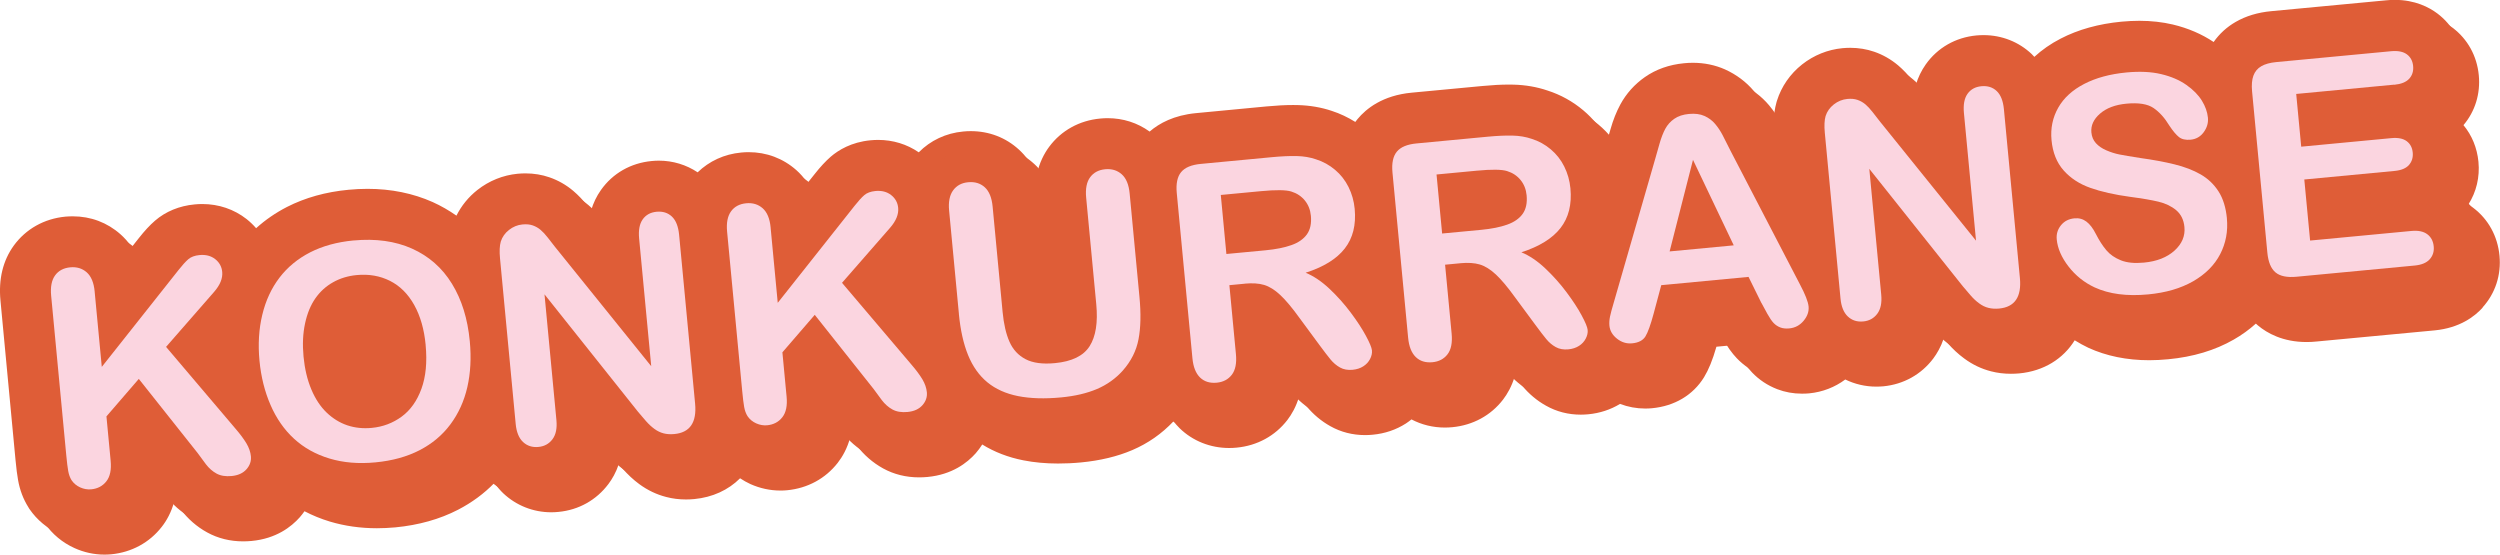 <?xml version="1.0" encoding="UTF-8"?>
<svg xmlns="http://www.w3.org/2000/svg" viewBox="0 0 809.78 179.62">
  <defs>
    <style>
      .cls-1 {
        mix-blend-mode: hard-light;
      }

      .cls-1, .cls-2 {
        fill: #df5d37;
      }

      .cls-1, .cls-2, .cls-3 {
        stroke-width: 0px;
      }

      .cls-4 {
        isolation: isolate;
      }

      .cls-3 {
        fill: #fbd5e0;
      }
    </style>
  </defs>
  <g class="cls-4">
    <g id="Layer_2" data-name="Layer 2">
      <g id="Layer_2-2" data-name="Layer 2">
        <g>
          <path class="cls-2" d="m799.24,95.02c-2.65,2.94-7.5,6.61-15.53,7.39l-38.29,3.61c-1.09.12-2.18.17-3.22.17-7.72,0-12.81-2.9-15.73-5.34-.23-.2-.46-.4-.71-.63-2.14,1.93-4.53,3.68-7.19,5.19-6.02,3.46-13.17,5.61-21.22,6.36-2.09.2-4.16.31-6.13.31-7.27,0-13.9-1.37-19.69-4.02-1.55-.74-3.03-1.55-4.45-2.44-3.71,6-10.01,9.98-17.97,10.73-.91.08-1.81.12-2.69.12-2.21,0-4.37-.26-6.41-.79-3.12-.79-6.05-2.19-8.72-4.17-1.9-1.39-3.73-3.08-5.39-5-.41-.48-.84-.96-1.25-1.45-.91,2.72-2.18,4.85-3.35,6.43-3.89,5.19-9.65,8.41-16.19,9.04-.81.07-1.57.1-2.33.1-3.53,0-6.94-.81-10.01-2.31-3.38,2.51-7.37,4.07-11.67,4.49-.79.07-1.58.1-2.36.1-2.8,0-5.49-.48-8.01-1.45-3.15-1.22-5.87-3.03-8.15-5.41-1.62-1.7-3.05-3.71-4.52-6.35-.51-.92-.97-1.76-1.39-2.52l-5.64.53c-1.25,4.35-2.52,7.44-4.01,9.88-3.56,5.79-9.55,9.35-16.85,10.04-.73.07-1.47.1-2.21.1-2.8,0-5.56-.51-8.15-1.5-3.07,1.86-6.51,3-10.27,3.36-.81.07-1.62.12-2.42.12-4.07,0-7.87-.97-11.28-2.9-2.89-1.6-5.47-3.76-7.67-6.4-.71-.86-1.52-1.88-2.46-3.13-.96,3.26-2.41,5.75-3.79,7.55-3.94,5.14-9.78,8.31-16.41,8.94-.81.07-1.63.12-2.44.12-3.86,0-7.55-.92-10.82-2.64-.59.46-1.17.91-1.8,1.32-3.18,2.04-6.83,3.28-10.78,3.64-.81.08-1.63.12-2.42.12-4.07,0-7.87-.97-11.28-2.89-2.9-1.62-5.49-3.78-7.67-6.41-.71-.84-1.52-1.88-2.47-3.12-.94,3.26-2.41,5.75-3.78,7.54-3.96,5.14-9.78,8.31-16.41,8.94-.81.08-1.63.12-2.46.12-6.08,0-11.79-2.28-16.03-6.41-.71-.69-1.35-1.45-1.98-2.23-3.79,4.02-8.26,7.14-13.36,9.32-4.81,2.06-10.39,3.4-16.55,3.99-2.59.25-5.11.36-7.5.36-3.97,0-7.77-.35-11.23-1.04-4.93-.97-9.4-2.7-13.31-5.13-.64.99-1.32,1.95-2.11,2.84-2.75,3.1-7.67,6.93-15.61,7.68-.89.08-1.81.13-2.7.13-4.25,0-8.19-.97-11.69-2.9-3.35-1.85-6.28-4.39-8.67-7.57-.71-.94-1.35-1.81-1.95-2.62-.96,3.68-2.57,6.45-4.09,8.39-3.97,5.1-9.78,8.24-16.37,8.87-.74.08-1.47.1-2.19.1-3.33,0-6.6-.71-9.7-2.09-1.17-.54-2.29-1.17-3.36-1.88-3.81,3.81-8.94,6.17-14.82,6.73-.89.08-1.8.13-2.69.13-2.21,0-4.37-.26-6.43-.81-3.1-.79-6.03-2.19-8.71-4.16-1.91-1.4-3.73-3.1-5.39-5-.41-.48-.82-.97-1.25-1.47-.91,2.72-2.16,4.85-3.35,6.43-3.91,5.21-9.65,8.43-16.21,9.04-.77.08-1.55.12-2.31.12-5.84,0-11.36-2.19-15.57-6.17-.91-.87-1.9-2-2.85-3.33-3.36,3.46-7.3,6.36-11.76,8.67-5.95,3.08-12.8,5-20.35,5.72-2.01.18-4.02.28-5.95.28-5.34,0-10.45-.73-15.22-2.16-2.9-.87-5.64-2-8.23-3.35-.48.68-.99,1.34-1.53,1.96-2.75,3.1-7.67,6.93-15.61,7.67-.89.08-1.81.13-2.7.13-4.25,0-8.2-.97-11.69-2.9-3.35-1.83-6.28-4.39-8.67-7.57-.71-.94-1.35-1.8-1.95-2.62-.96,3.69-2.57,6.46-4.09,8.39-3.97,5.11-9.79,8.26-16.37,8.89-.74.07-1.47.1-2.19.1-3.33,0-6.6-.71-9.7-2.11-3.89-1.76-7.21-4.52-9.61-8l-.2-.3-.18-.31c-1.67-2.64-2.79-5.62-3.36-8.87-.3-1.63-.54-3.66-.81-6.38L.15,97.35c-.66-6.94.79-12.93,4.32-17.81,3.91-5.37,9.84-8.71,16.72-9.37.79-.07,1.6-.1,2.39-.1,5.82,0,11.16,2.01,15.45,5.82,1.17,1.04,2.44,2.39,3.64,4.14l2.29-2.89c1.83-2.32,3.55-4.19,5.23-5.64,3.46-3,7.91-4.83,12.86-5.29.82-.08,1.65-.12,2.47-.12,5.33,0,10.27,1.68,14.34,4.86,1.14.91,2.18,1.9,3.1,2.97,2.97-2.69,6.3-4.98,9.99-6.88,5.87-3,12.58-4.88,19.95-5.57,2.08-.2,4.15-.3,6.17-.3,7.63,0,14.72,1.45,21.1,4.29,2.74,1.24,5.29,2.72,7.68,4.39,1.6-3.2,3.89-6.03,6.78-8.31,3.78-2.98,8.29-4.8,13.04-5.26.86-.08,1.71-.12,2.54-.12,2.72,0,5.33.43,7.75,1.27,2.82.97,5.44,2.46,7.73,4.4,1.63,1.39,3.17,2.98,4.68,4.93.36.46.73.92,1.1,1.4.71-2.39,1.76-4.6,3.2-6.63,3.83-5.41,9.65-8.72,16.41-9.37.77-.08,1.57-.12,2.34-.12,4.55,0,8.9,1.34,12.56,3.78,3.74-3.63,8.62-5.9,14.11-6.41.79-.08,1.6-.12,2.41-.12,5.8,0,11.15,2.01,15.45,5.82,1.17,1.04,2.44,2.41,3.63,4.16l2.31-2.9c1.83-2.33,3.55-4.17,5.21-5.62,2.44-2.09,6.63-4.72,12.89-5.31.81-.07,1.63-.12,2.44-.12,4.83,0,9.35,1.4,13.17,4.02,3.79-3.84,8.79-6.22,14.41-6.74.79-.08,1.62-.12,2.42-.12,5.97,0,11.38,2.08,15.68,6.04,1.9,1.75,4.09,4.39,5.69,8.19.84-4.06,2.49-7.06,4.02-9.13,3.91-5.29,9.81-8.56,16.57-9.18.79-.08,1.6-.12,2.39-.12,5.01,0,9.66,1.5,13.6,4.34,3.13-2.7,7.9-5.29,14.99-5.97l22.92-2.18c3.22-.3,6.02-.45,8.59-.45.53,0,1.02,0,1.52.02,3.87.1,7.57.73,10.98,1.88,2.7.87,5.23,2.09,7.62,3.58.23-.31.48-.63.71-.91,2.82-3.41,8.15-7.68,17.54-8.57l22.9-2.16c3.22-.31,6.03-.46,8.61-.46.51,0,1.02.02,1.52.02,3.86.1,7.55.74,10.96,1.9,4.27,1.37,8.18,3.53,11.62,6.43,3.2,2.69,5.79,5.92,7.8,9.58l.99-3.43c.87-3.07,1.93-5.7,3.2-8.06,1.93-3.54,4.6-6.53,7.95-8.87,3.61-2.52,7.87-4.02,12.65-4.48.97-.1,1.93-.15,2.87-.15,3.73,0,7.24.73,10.42,2.14,3.69,1.67,6.84,4.02,9.37,7.02,1.67,2.01,3.13,4.19,4.35,6.5.56,1.06,1.24,2.39,2.03,3.97.05-2.49.35-4.78.96-6.91l.13-.43c1.45-4.62,4.27-8.69,8.15-11.76,3.79-2.98,8.31-4.81,13.06-5.26.84-.08,1.7-.12,2.54-.12,2.7,0,5.31.43,7.75,1.27,2.82.97,5.42,2.46,7.73,4.4,1.63,1.39,3.15,2.98,4.68,4.91.36.46.73.94,1.09,1.4.71-2.39,1.78-4.6,3.2-6.61,3.84-5.41,9.66-8.74,16.42-9.38.76-.07,1.57-.1,2.34-.1,5.85,0,11.38,2.18,15.55,6.13.3.28.58.59.86.91,2.46-2.26,5.29-4.24,8.49-5.89,5.67-2.95,12.32-4.8,19.75-5.51,2-.18,3.94-.28,5.8-.28,3.83,0,7.45.41,10.8,1.2,5,1.19,9.43,3.12,13.24,5.67,1.85-2.64,4.25-4.85,7.14-6.51,3.28-1.9,7.16-3.07,11.51-3.48l37.18-3.51c.96-.1,1.9-.15,2.8-.15,6.61,0,11.18,2.41,13.85,4.42,4.86,3.66,7.88,9.12,8.48,15.35.58,6.02-1.19,11.74-4.96,16.19,2.74,3.3,4.42,7.39,4.85,11.87.48,4.96-.68,9.78-3.26,13.83.56.35,1.07.69,1.52,1.04,4.93,3.71,7.96,9.23,8.56,15.55.59,6.25-1.35,12.2-5.49,16.77Z"/>
          <path class="cls-1" d="m804.18,99.62c-2.65,2.94-7.5,6.61-15.53,7.39l-38.29,3.61c-1.09.12-2.18.17-3.22.17-7.72,0-12.81-2.9-15.73-5.34-.23-.2-.46-.4-.71-.63-2.14,1.93-4.53,3.68-7.19,5.19-6.02,3.46-13.17,5.61-21.22,6.36-2.09.2-4.16.31-6.13.31-7.27,0-13.9-1.37-19.69-4.02-1.55-.74-3.03-1.55-4.45-2.44-3.71,6-10.01,9.98-17.97,10.73-.91.08-1.81.12-2.69.12-2.21,0-4.37-.26-6.41-.79-3.12-.79-6.05-2.19-8.72-4.17-1.9-1.39-3.73-3.08-5.39-5-.41-.48-.84-.96-1.25-1.45-.91,2.72-2.18,4.85-3.35,6.43-3.89,5.19-9.65,8.41-16.19,9.04-.81.07-1.57.1-2.33.1-3.53,0-6.94-.81-10.01-2.31-3.38,2.51-7.37,4.07-11.67,4.49-.79.07-1.58.1-2.36.1-2.8,0-5.49-.48-8.01-1.45-3.15-1.22-5.87-3.03-8.15-5.41-1.62-1.7-3.05-3.71-4.52-6.35-.51-.92-.97-1.76-1.39-2.52l-5.64.53c-1.25,4.35-2.52,7.44-4.01,9.88-3.56,5.79-9.55,9.35-16.85,10.04-.73.07-1.47.1-2.21.1-2.8,0-5.56-.51-8.15-1.5-3.07,1.86-6.51,3-10.27,3.36-.81.07-1.62.12-2.42.12-4.07,0-7.87-.97-11.28-2.9-2.89-1.6-5.47-3.76-7.67-6.4-.71-.86-1.52-1.88-2.46-3.13-.96,3.26-2.41,5.75-3.79,7.55-3.94,5.14-9.78,8.31-16.41,8.94-.81.07-1.63.12-2.44.12-3.86,0-7.55-.92-10.82-2.64-.59.46-1.17.91-1.8,1.32-3.18,2.04-6.83,3.28-10.78,3.64-.81.08-1.63.12-2.42.12-4.07,0-7.87-.97-11.28-2.89-2.9-1.62-5.49-3.78-7.67-6.41-.71-.84-1.52-1.88-2.47-3.12-.94,3.26-2.41,5.75-3.78,7.54-3.96,5.14-9.78,8.31-16.41,8.94-.81.08-1.63.12-2.46.12-6.08,0-11.79-2.28-16.03-6.41-.71-.69-1.35-1.45-1.98-2.23-3.79,4.02-8.26,7.14-13.36,9.32-4.81,2.06-10.39,3.4-16.55,3.99-2.59.25-5.11.36-7.5.36-3.97,0-7.77-.35-11.23-1.04-4.93-.97-9.4-2.7-13.31-5.13-.64.99-1.32,1.95-2.11,2.84-2.75,3.1-7.67,6.93-15.61,7.68-.89.08-1.81.13-2.7.13-4.25,0-8.19-.97-11.69-2.9-3.35-1.85-6.28-4.39-8.67-7.57-.71-.94-1.35-1.81-1.95-2.62-.96,3.68-2.57,6.45-4.09,8.39-3.97,5.1-9.78,8.24-16.37,8.87-.74.08-1.47.1-2.19.1-3.33,0-6.6-.71-9.7-2.09-1.17-.54-2.29-1.17-3.36-1.88-3.81,3.81-8.94,6.17-14.82,6.73-.89.08-1.8.13-2.69.13-2.21,0-4.37-.26-6.43-.81-3.1-.79-6.03-2.19-8.71-4.16-1.91-1.4-3.73-3.1-5.39-5-.41-.48-.82-.97-1.25-1.47-.91,2.72-2.16,4.85-3.35,6.43-3.91,5.21-9.65,8.43-16.21,9.04-.77.08-1.55.12-2.31.12-5.84,0-11.36-2.19-15.57-6.17-.91-.87-1.9-2-2.85-3.33-3.36,3.46-7.3,6.36-11.76,8.67-5.95,3.08-12.8,5-20.35,5.72-2.01.18-4.02.28-5.95.28-5.34,0-10.45-.73-15.22-2.16-2.9-.87-5.64-2-8.23-3.35-.48.68-.99,1.34-1.53,1.96-2.75,3.1-7.67,6.93-15.61,7.67-.89.08-1.81.13-2.7.13-4.25,0-8.2-.97-11.69-2.9-3.35-1.83-6.28-4.39-8.67-7.57-.71-.94-1.35-1.8-1.95-2.62-.96,3.69-2.57,6.46-4.09,8.39-3.97,5.11-9.79,8.26-16.37,8.89-.74.07-1.47.1-2.19.1-3.33,0-6.6-.71-9.7-2.11-3.89-1.76-7.21-4.52-9.61-8l-.2-.3-.18-.31c-1.67-2.64-2.79-5.62-3.36-8.87-.3-1.63-.54-3.66-.81-6.38l-4.9-51.71c-.66-6.94.79-12.93,4.32-17.81,3.91-5.37,9.84-8.71,16.72-9.37.79-.07,1.6-.1,2.39-.1,5.82,0,11.16,2.01,15.45,5.82,1.17,1.04,2.44,2.39,3.64,4.14l2.29-2.89c1.83-2.32,3.55-4.19,5.23-5.64,3.46-3,7.91-4.83,12.86-5.29.82-.08,1.65-.12,2.47-.12,5.33,0,10.27,1.68,14.34,4.86,1.14.91,2.18,1.9,3.1,2.97,2.97-2.69,6.3-4.98,9.99-6.88,5.87-3,12.58-4.88,19.95-5.57,2.08-.2,4.15-.3,6.17-.3,7.63,0,14.72,1.45,21.1,4.29,2.74,1.24,5.29,2.72,7.68,4.39,1.6-3.2,3.89-6.03,6.78-8.31,3.78-2.98,8.29-4.8,13.04-5.26.86-.08,1.71-.12,2.54-.12,2.72,0,5.33.43,7.75,1.27,2.82.97,5.44,2.46,7.73,4.4,1.63,1.39,3.17,2.98,4.68,4.93.36.46.73.92,1.1,1.4.71-2.39,1.76-4.6,3.2-6.63,3.83-5.41,9.65-8.72,16.41-9.37.77-.08,1.57-.12,2.34-.12,4.55,0,8.9,1.34,12.56,3.78,3.74-3.63,8.62-5.9,14.11-6.41.79-.08,1.6-.12,2.41-.12,5.8,0,11.15,2.01,15.45,5.82,1.17,1.04,2.44,2.41,3.63,4.16l2.31-2.9c1.83-2.33,3.55-4.17,5.21-5.62,2.44-2.09,6.63-4.72,12.89-5.31.81-.07,1.63-.12,2.44-.12,4.83,0,9.35,1.4,13.17,4.02,3.79-3.84,8.79-6.22,14.41-6.74.79-.08,1.62-.12,2.42-.12,5.97,0,11.38,2.08,15.68,6.04,1.9,1.75,4.09,4.39,5.69,8.19.84-4.06,2.49-7.06,4.02-9.13,3.91-5.29,9.81-8.56,16.57-9.18.79-.08,1.6-.12,2.39-.12,5.01,0,9.66,1.5,13.6,4.34,3.13-2.7,7.9-5.29,14.99-5.97l22.92-2.18c3.22-.3,6.02-.45,8.59-.45.53,0,1.02,0,1.52.02,3.87.1,7.57.73,10.98,1.88,2.7.87,5.23,2.09,7.62,3.58.23-.31.48-.63.71-.91,2.82-3.41,8.15-7.68,17.54-8.57l22.9-2.16c3.22-.31,6.03-.46,8.61-.46.51,0,1.02.02,1.52.02,3.86.1,7.55.74,10.96,1.9,4.27,1.37,8.18,3.53,11.62,6.43,3.2,2.69,5.79,5.92,7.8,9.58l.99-3.43c.87-3.07,1.93-5.7,3.2-8.06,1.93-3.54,4.6-6.53,7.95-8.87,3.61-2.52,7.87-4.02,12.65-4.48.97-.1,1.93-.15,2.87-.15,3.73,0,7.24.73,10.42,2.14,3.69,1.67,6.84,4.02,9.37,7.02,1.67,2.01,3.13,4.19,4.35,6.5.56,1.06,1.24,2.39,2.03,3.97.05-2.49.35-4.78.96-6.91l.13-.43c1.45-4.62,4.27-8.69,8.15-11.76,3.79-2.98,8.31-4.81,13.06-5.26.84-.08,1.7-.12,2.54-.12,2.7,0,5.31.43,7.75,1.27,2.82.97,5.42,2.46,7.73,4.4,1.63,1.39,3.15,2.98,4.68,4.91.36.46.73.94,1.09,1.4.71-2.39,1.78-4.6,3.2-6.61,3.84-5.41,9.66-8.74,16.42-9.38.76-.07,1.57-.1,2.34-.1,5.85,0,11.38,2.18,15.55,6.13.3.28.58.59.86.91,2.46-2.26,5.29-4.24,8.49-5.89,5.67-2.95,12.32-4.8,19.75-5.51,2-.18,3.94-.28,5.8-.28,3.83,0,7.45.41,10.8,1.2,5,1.19,9.43,3.12,13.24,5.67,1.85-2.64,4.25-4.85,7.14-6.51,3.28-1.9,7.16-3.07,11.51-3.48l37.18-3.51c.96-.1,1.9-.15,2.8-.15,6.61,0,11.18,2.41,13.85,4.42,4.86,3.66,7.88,9.12,8.48,15.35.58,6.02-1.19,11.74-4.96,16.19,2.74,3.3,4.42,7.39,4.85,11.87.48,4.96-.68,9.78-3.26,13.83.56.35,1.07.69,1.52,1.04,4.93,3.71,7.96,9.23,8.56,15.55.59,6.25-1.35,12.2-5.49,16.77Z"/>
          <g>
            <path class="cls-3" d="m30.66,94.46l2.31,24.38,24.92-31.46c1.2-1.52,2.23-2.65,3.1-3.41.87-.75,2.08-1.2,3.63-1.35,2.02-.19,3.72.24,5.08,1.31,1.36,1.07,2.12,2.45,2.28,4.16.19,2.05-.67,4.2-2.6,6.42l-15.59,17.85,22.41,26.4c1.58,1.83,2.78,3.45,3.62,4.85.83,1.4,1.32,2.8,1.45,4.19.15,1.55-.33,2.95-1.44,4.21-1.11,1.25-2.71,1.98-4.79,2.18-1.96.19-3.6-.08-4.91-.8-1.31-.72-2.46-1.74-3.45-3.04-.98-1.31-1.86-2.5-2.64-3.58l-19.08-24.04-10.48,12.14,1.36,14.37c.28,2.91-.18,5.13-1.38,6.66s-2.84,2.4-4.92,2.6c-1.2.11-2.39-.1-3.55-.62-1.17-.53-2.1-1.3-2.8-2.32-.53-.84-.89-1.85-1.1-3.01-.21-1.16-.41-2.85-.62-5.06l-4.9-51.7c-.27-2.85.15-5.04,1.27-6.58,1.11-1.54,2.75-2.41,4.9-2.62,2.12-.2,3.9.34,5.35,1.62,1.45,1.28,2.31,3.36,2.58,6.24Z"/>
            <path class="cls-3" d="m114.47,77.9c7.21-.68,13.54.19,18.99,2.63s9.76,6.22,12.92,11.36c3.17,5.14,5.1,11.35,5.79,18.62.51,5.37.24,10.33-.79,14.86-1.04,4.53-2.86,8.55-5.46,12.05-2.6,3.5-5.94,6.31-10.02,8.41-4.08,2.11-8.85,3.42-14.32,3.94-5.44.52-10.39.1-14.86-1.25-4.47-1.35-8.29-3.48-11.47-6.4-3.18-2.92-5.72-6.56-7.61-10.91-1.9-4.35-3.09-9.13-3.59-14.35-.51-5.34-.2-10.32.91-14.92,1.11-4.61,2.97-8.61,5.58-12.02,2.61-3.41,5.93-6.14,9.94-8.19,4.02-2.05,8.68-3.33,13.99-3.84Zm23.41,33.87c-.48-5.09-1.72-9.42-3.72-13-2-3.57-4.61-6.17-7.85-7.8-3.23-1.62-6.82-2.25-10.78-1.87-2.82.27-5.36,1.04-7.65,2.33-2.29,1.28-4.2,3.02-5.73,5.21-1.53,2.19-2.65,4.9-3.34,8.14-.7,3.24-.86,6.82-.49,10.74.38,3.95,1.21,7.48,2.51,10.58,1.3,3.1,2.96,5.61,4.97,7.54,2.02,1.93,4.25,3.3,6.71,4.13,2.45.82,5.09,1.1,7.9.83,3.61-.34,6.83-1.56,9.68-3.64,2.85-2.09,4.99-5.1,6.42-9.03s1.88-8.65,1.36-14.15Z"/>
            <path class="cls-3" d="m179.97,80.21l30.97,38.41-3.92-41.36c-.25-2.69.13-4.76,1.16-6.21,1.03-1.45,2.52-2.27,4.48-2.46,2.02-.19,3.68.33,4.98,1.56,1.3,1.24,2.07,3.2,2.33,5.88l5.18,54.69c.58,6.1-1.66,9.4-6.72,9.87-1.27.12-2.42.05-3.47-.22-1.05-.27-2.05-.75-3.01-1.46-.96-.71-1.87-1.55-2.73-2.54-.86-.99-1.72-2-2.59-3.03l-30.26-38,3.86,40.74c.25,2.66-.17,4.72-1.28,6.2-1.1,1.47-2.62,2.31-4.55,2.49-1.99.19-3.65-.35-4.99-1.61-1.33-1.26-2.12-3.21-2.37-5.83l-5.08-53.65c-.22-2.28-.13-4.09.25-5.43.47-1.48,1.35-2.74,2.66-3.77,1.31-1.03,2.76-1.63,4.38-1.78,1.26-.12,2.37-.02,3.31.31.94.33,1.78.81,2.53,1.44.75.63,1.53,1.47,2.34,2.51.82,1.04,1.66,2.12,2.53,3.25Z"/>
            <path class="cls-3" d="m249.61,73.71l2.31,24.38,24.92-31.46c1.2-1.52,2.23-2.65,3.1-3.41.87-.75,2.08-1.2,3.63-1.35,2.02-.19,3.71.24,5.08,1.31,1.36,1.07,2.12,2.45,2.28,4.16.19,2.05-.67,4.2-2.6,6.42l-15.59,17.85,22.41,26.4c1.58,1.83,2.78,3.45,3.62,4.85.83,1.4,1.32,2.8,1.45,4.19.15,1.55-.33,2.95-1.44,4.21-1.11,1.25-2.71,1.98-4.79,2.18-1.96.19-3.6-.08-4.91-.8-1.31-.72-2.46-1.74-3.45-3.04-.99-1.31-1.86-2.5-2.64-3.58l-19.08-24.04-10.48,12.14,1.36,14.37c.28,2.91-.18,5.13-1.38,6.66-1.19,1.53-2.84,2.4-4.92,2.6-1.2.11-2.39-.1-3.55-.62-1.17-.53-2.1-1.3-2.8-2.32-.53-.84-.89-1.85-1.1-3.01-.21-1.16-.41-2.85-.62-5.06l-4.9-51.7c-.27-2.85.15-5.04,1.27-6.58,1.11-1.54,2.75-2.41,4.9-2.62,2.12-.2,3.9.34,5.35,1.62,1.45,1.28,2.31,3.36,2.58,6.24Z"/>
            <path class="cls-3" d="m310.6,101.67l-3.17-33.44c-.27-2.85.17-5.04,1.31-6.59s2.76-2.42,4.85-2.61c2.18-.21,3.98.34,5.4,1.64,1.42,1.3,2.26,3.38,2.53,6.22l3.24,34.2c.37,3.89,1.11,7.1,2.23,9.62,1.12,2.53,2.85,4.4,5.2,5.63,2.35,1.23,5.52,1.66,9.5,1.28,5.5-.52,9.25-2.35,11.25-5.49,2-3.14,2.72-7.68,2.15-13.63l-3.27-34.48c-.27-2.88.16-5.08,1.29-6.61,1.13-1.53,2.76-2.39,4.87-2.59,2.12-.2,3.9.34,5.35,1.62,1.45,1.28,2.31,3.36,2.58,6.24l3.17,33.44c.52,5.44.42,10.03-.3,13.76-.71,3.74-2.41,7.12-5.09,10.15-2.31,2.58-5.09,4.57-8.34,5.96-3.25,1.39-7.12,2.3-11.61,2.73-5.35.51-10,.36-13.97-.42-3.97-.79-7.28-2.28-9.95-4.47-2.66-2.19-4.74-5.12-6.24-8.79-1.5-3.67-2.49-8.13-2.99-13.38Z"/>
            <path class="cls-3" d="m403.14,91.9l-4.93.47,2.12,22.34c.28,2.94-.17,5.17-1.33,6.68-1.16,1.51-2.79,2.37-4.88,2.57-2.25.21-4.05-.35-5.42-1.69-1.37-1.34-2.19-3.41-2.46-6.23l-5.07-53.5c-.29-3.04.18-5.3,1.41-6.79s3.36-2.38,6.4-2.66l22.91-2.17c3.16-.3,5.88-.42,8.15-.37,2.27.05,4.35.41,6.23,1.06,2.27.71,4.32,1.84,6.16,3.39,1.84,1.55,3.3,3.41,4.38,5.59,1.08,2.18,1.75,4.53,1.99,7.06.49,5.19-.58,9.47-3.21,12.84-2.63,3.38-6.86,5.99-12.68,7.85,2.62,1.09,5.2,2.83,7.72,5.2,2.52,2.38,4.82,4.94,6.88,7.7,2.06,2.76,3.71,5.27,4.92,7.53,1.22,2.26,1.87,3.84,1.96,4.72.09.92-.12,1.85-.62,2.81-.5.96-1.23,1.75-2.19,2.36-.96.62-2.11.99-3.44,1.12-1.58.15-2.94-.1-4.09-.74-1.14-.64-2.16-1.49-3.04-2.56-.88-1.07-2.09-2.64-3.63-4.73l-6.53-8.86c-2.35-3.25-4.41-5.71-6.18-7.36-1.77-1.65-3.51-2.73-5.21-3.24-1.71-.51-3.81-.64-6.31-.41Zm5.29-29.98l-13,1.23,1.81,19.12,12.62-1.19c3.38-.32,6.2-.88,8.46-1.69,2.25-.8,3.92-1.96,5.01-3.49,1.08-1.52,1.51-3.52,1.28-5.99-.18-1.93-.83-3.58-1.95-4.96-1.12-1.38-2.58-2.35-4.39-2.91-1.71-.54-4.98-.58-9.82-.12Z"/>
            <path class="cls-3" d="m473.01,85.27l-4.93.47,2.12,22.34c.28,2.94-.17,5.17-1.33,6.68-1.16,1.51-2.79,2.37-4.88,2.57-2.25.21-4.05-.35-5.42-1.69-1.37-1.34-2.19-3.41-2.46-6.23l-5.07-53.5c-.29-3.04.18-5.3,1.42-6.79,1.23-1.49,3.36-2.38,6.4-2.66l22.91-2.17c3.16-.3,5.88-.42,8.15-.37,2.27.05,4.35.41,6.23,1.06,2.27.71,4.32,1.84,6.16,3.39,1.84,1.55,3.3,3.41,4.38,5.59,1.08,2.18,1.75,4.53,1.99,7.06.49,5.19-.58,9.47-3.21,12.84-2.63,3.38-6.86,5.99-12.68,7.86,2.62,1.09,5.2,2.82,7.72,5.2,2.52,2.38,4.82,4.94,6.88,7.7,2.06,2.76,3.71,5.27,4.92,7.53,1.22,2.26,1.87,3.84,1.95,4.72.09.92-.12,1.85-.62,2.81-.5.96-1.23,1.75-2.19,2.36-.96.62-2.11.99-3.44,1.12-1.58.15-2.95-.1-4.09-.74-1.15-.64-2.16-1.49-3.04-2.56-.88-1.07-2.09-2.64-3.63-4.73l-6.54-8.86c-2.35-3.25-4.41-5.71-6.18-7.36-1.77-1.65-3.51-2.73-5.21-3.24-1.71-.51-3.81-.64-6.31-.41Zm5.3-29.98l-13,1.23,1.81,19.12,12.62-1.19c3.38-.32,6.2-.88,8.46-1.69,2.25-.8,3.92-1.96,5.01-3.49,1.08-1.52,1.51-3.52,1.28-5.99-.18-1.93-.83-3.58-1.95-4.96-1.12-1.38-2.58-2.35-4.39-2.91-1.71-.54-4.98-.58-9.82-.12Z"/>
            <path class="cls-3" d="m570.52,98.1l-4.15-8.41-28.27,2.68-2.47,9.23c-.97,3.6-1.85,6.05-2.65,7.36-.8,1.3-2.25,2.06-4.33,2.25-1.77.17-3.4-.33-4.88-1.5-1.48-1.17-2.3-2.57-2.46-4.22-.09-.95-.02-1.94.2-2.99.22-1.04.61-2.5,1.17-4.37l13.51-46.84c.38-1.34.84-2.96,1.38-4.85.54-1.88,1.16-3.47,1.85-4.74.69-1.28,1.66-2.35,2.9-3.22,1.24-.87,2.83-1.39,4.76-1.57,1.96-.19,3.63.03,5.01.65,1.38.62,2.53,1.48,3.45,2.57.92,1.09,1.72,2.29,2.4,3.58.68,1.29,1.55,3.02,2.62,5.18l22.42,43.15c1.75,3.28,2.69,5.69,2.84,7.24.15,1.61-.38,3.15-1.6,4.62-1.22,1.47-2.77,2.3-4.67,2.48-1.11.1-2.08,0-2.9-.32-.83-.32-1.54-.8-2.15-1.43-.6-.63-1.28-1.62-2.03-2.97-.75-1.35-1.4-2.54-1.94-3.57Zm-29.72-16.66l20.78-1.97-13.2-27.7-7.57,29.67Z"/>
            <path class="cls-3" d="m609.09,39.55l30.97,38.41-3.92-41.36c-.25-2.69.13-4.76,1.16-6.21,1.03-1.45,2.52-2.27,4.48-2.46,2.02-.19,3.68.33,4.98,1.56,1.3,1.24,2.07,3.19,2.33,5.88l5.18,54.69c.58,6.1-1.66,9.4-6.72,9.88-1.27.12-2.42.04-3.47-.22s-2.05-.75-3.01-1.46c-.96-.7-1.87-1.55-2.73-2.54-.86-.99-1.72-2-2.59-3.03l-30.26-38,3.86,40.74c.25,2.66-.17,4.72-1.28,6.2s-2.62,2.31-4.55,2.49c-1.99.19-3.65-.35-4.99-1.61-1.33-1.26-2.12-3.2-2.37-5.83l-5.08-53.65c-.22-2.28-.13-4.09.25-5.43.47-1.48,1.35-2.74,2.66-3.77,1.31-1.03,2.76-1.62,4.38-1.78,1.26-.12,2.37-.02,3.31.31.94.33,1.78.81,2.53,1.43.75.63,1.53,1.47,2.34,2.51.82,1.04,1.66,2.12,2.53,3.25Z"/>
            <path class="cls-3" d="m721.31,70.69c.4,4.21-.33,8.09-2.17,11.64-1.85,3.56-4.77,6.48-8.76,8.78-3.99,2.29-8.85,3.71-14.58,4.25-6.86.65-12.65-.11-17.35-2.28-3.34-1.57-6.15-3.81-8.42-6.74-2.27-2.93-3.55-5.86-3.83-8.8-.16-1.71.29-3.23,1.36-4.56,1.07-1.33,2.52-2.08,4.36-2.26,1.49-.14,2.79.22,3.91,1.07,1.12.85,2.13,2.18,3.03,3.97,1.09,2.13,2.23,3.89,3.4,5.28,1.17,1.39,2.73,2.48,4.69,3.27,1.96.79,4.45,1.04,7.49.75,4.17-.39,7.47-1.69,9.9-3.88,2.42-2.19,3.5-4.74,3.22-7.65-.22-2.31-1.1-4.11-2.64-5.42-1.54-1.3-3.47-2.23-5.77-2.78-2.3-.55-5.36-1.07-9.17-1.57-5.11-.7-9.42-1.67-12.93-2.92-3.52-1.25-6.39-3.13-8.62-5.64-2.23-2.52-3.54-5.78-3.92-9.8-.36-3.83.36-7.32,2.16-10.5s4.61-5.74,8.41-7.71c3.8-1.97,8.37-3.21,13.72-3.72,4.27-.4,8.01-.23,11.23.54,3.21.76,5.93,1.93,8.15,3.49,2.22,1.56,3.9,3.26,5.03,5.1,1.13,1.84,1.78,3.68,1.96,5.51.16,1.68-.29,3.24-1.35,4.7-1.06,1.45-2.47,2.27-4.25,2.44-1.61.15-2.88-.13-3.79-.86-.91-.73-1.95-1.96-3.1-3.7-1.51-2.5-3.23-4.41-5.14-5.71-1.91-1.3-4.83-1.77-8.75-1.4-3.64.34-6.49,1.42-8.57,3.23-2.08,1.81-3.01,3.84-2.8,6.08.13,1.39.62,2.56,1.48,3.5.86.94,1.98,1.71,3.38,2.31,1.4.6,2.79,1.05,4.19,1.33,1.4.28,3.7.67,6.91,1.17,4.01.55,7.65,1.22,10.94,2.03,3.28.81,6.11,1.89,8.49,3.26,2.38,1.37,4.31,3.2,5.79,5.51,1.48,2.3,2.38,5.21,2.72,8.72Z"/>
            <path class="cls-3" d="m775.5,27.42l-31.73,3.01,1.62,17.08,29.22-2.77c2.15-.2,3.8.13,4.95.99s1.8,2.09,1.95,3.67c.15,1.58-.25,2.92-1.2,4.02-.95,1.09-2.52,1.75-4.7,1.95l-29.22,2.77,1.88,19.78,32.82-3.11c2.21-.21,3.93.15,5.15,1.07,1.22.92,1.91,2.23,2.07,3.94.16,1.64-.28,3.03-1.3,4.17-1.03,1.14-2.65,1.81-4.86,2.02l-38.28,3.63c-3.07.29-5.34-.18-6.81-1.41-1.47-1.23-2.35-3.37-2.64-6.4l-4.95-52.27c-.19-2.02-.05-3.71.43-5.04s1.33-2.36,2.56-3.07c1.23-.71,2.83-1.15,4.83-1.34l37.19-3.52c2.25-.21,3.96.13,5.15,1.02,1.19.89,1.85,2.14,2.01,3.76.16,1.64-.26,3.01-1.26,4.12-1,1.1-2.62,1.75-4.86,1.97Z"/>
          </g>
        </g>
      </g>
    </g>
  </g>
</svg>